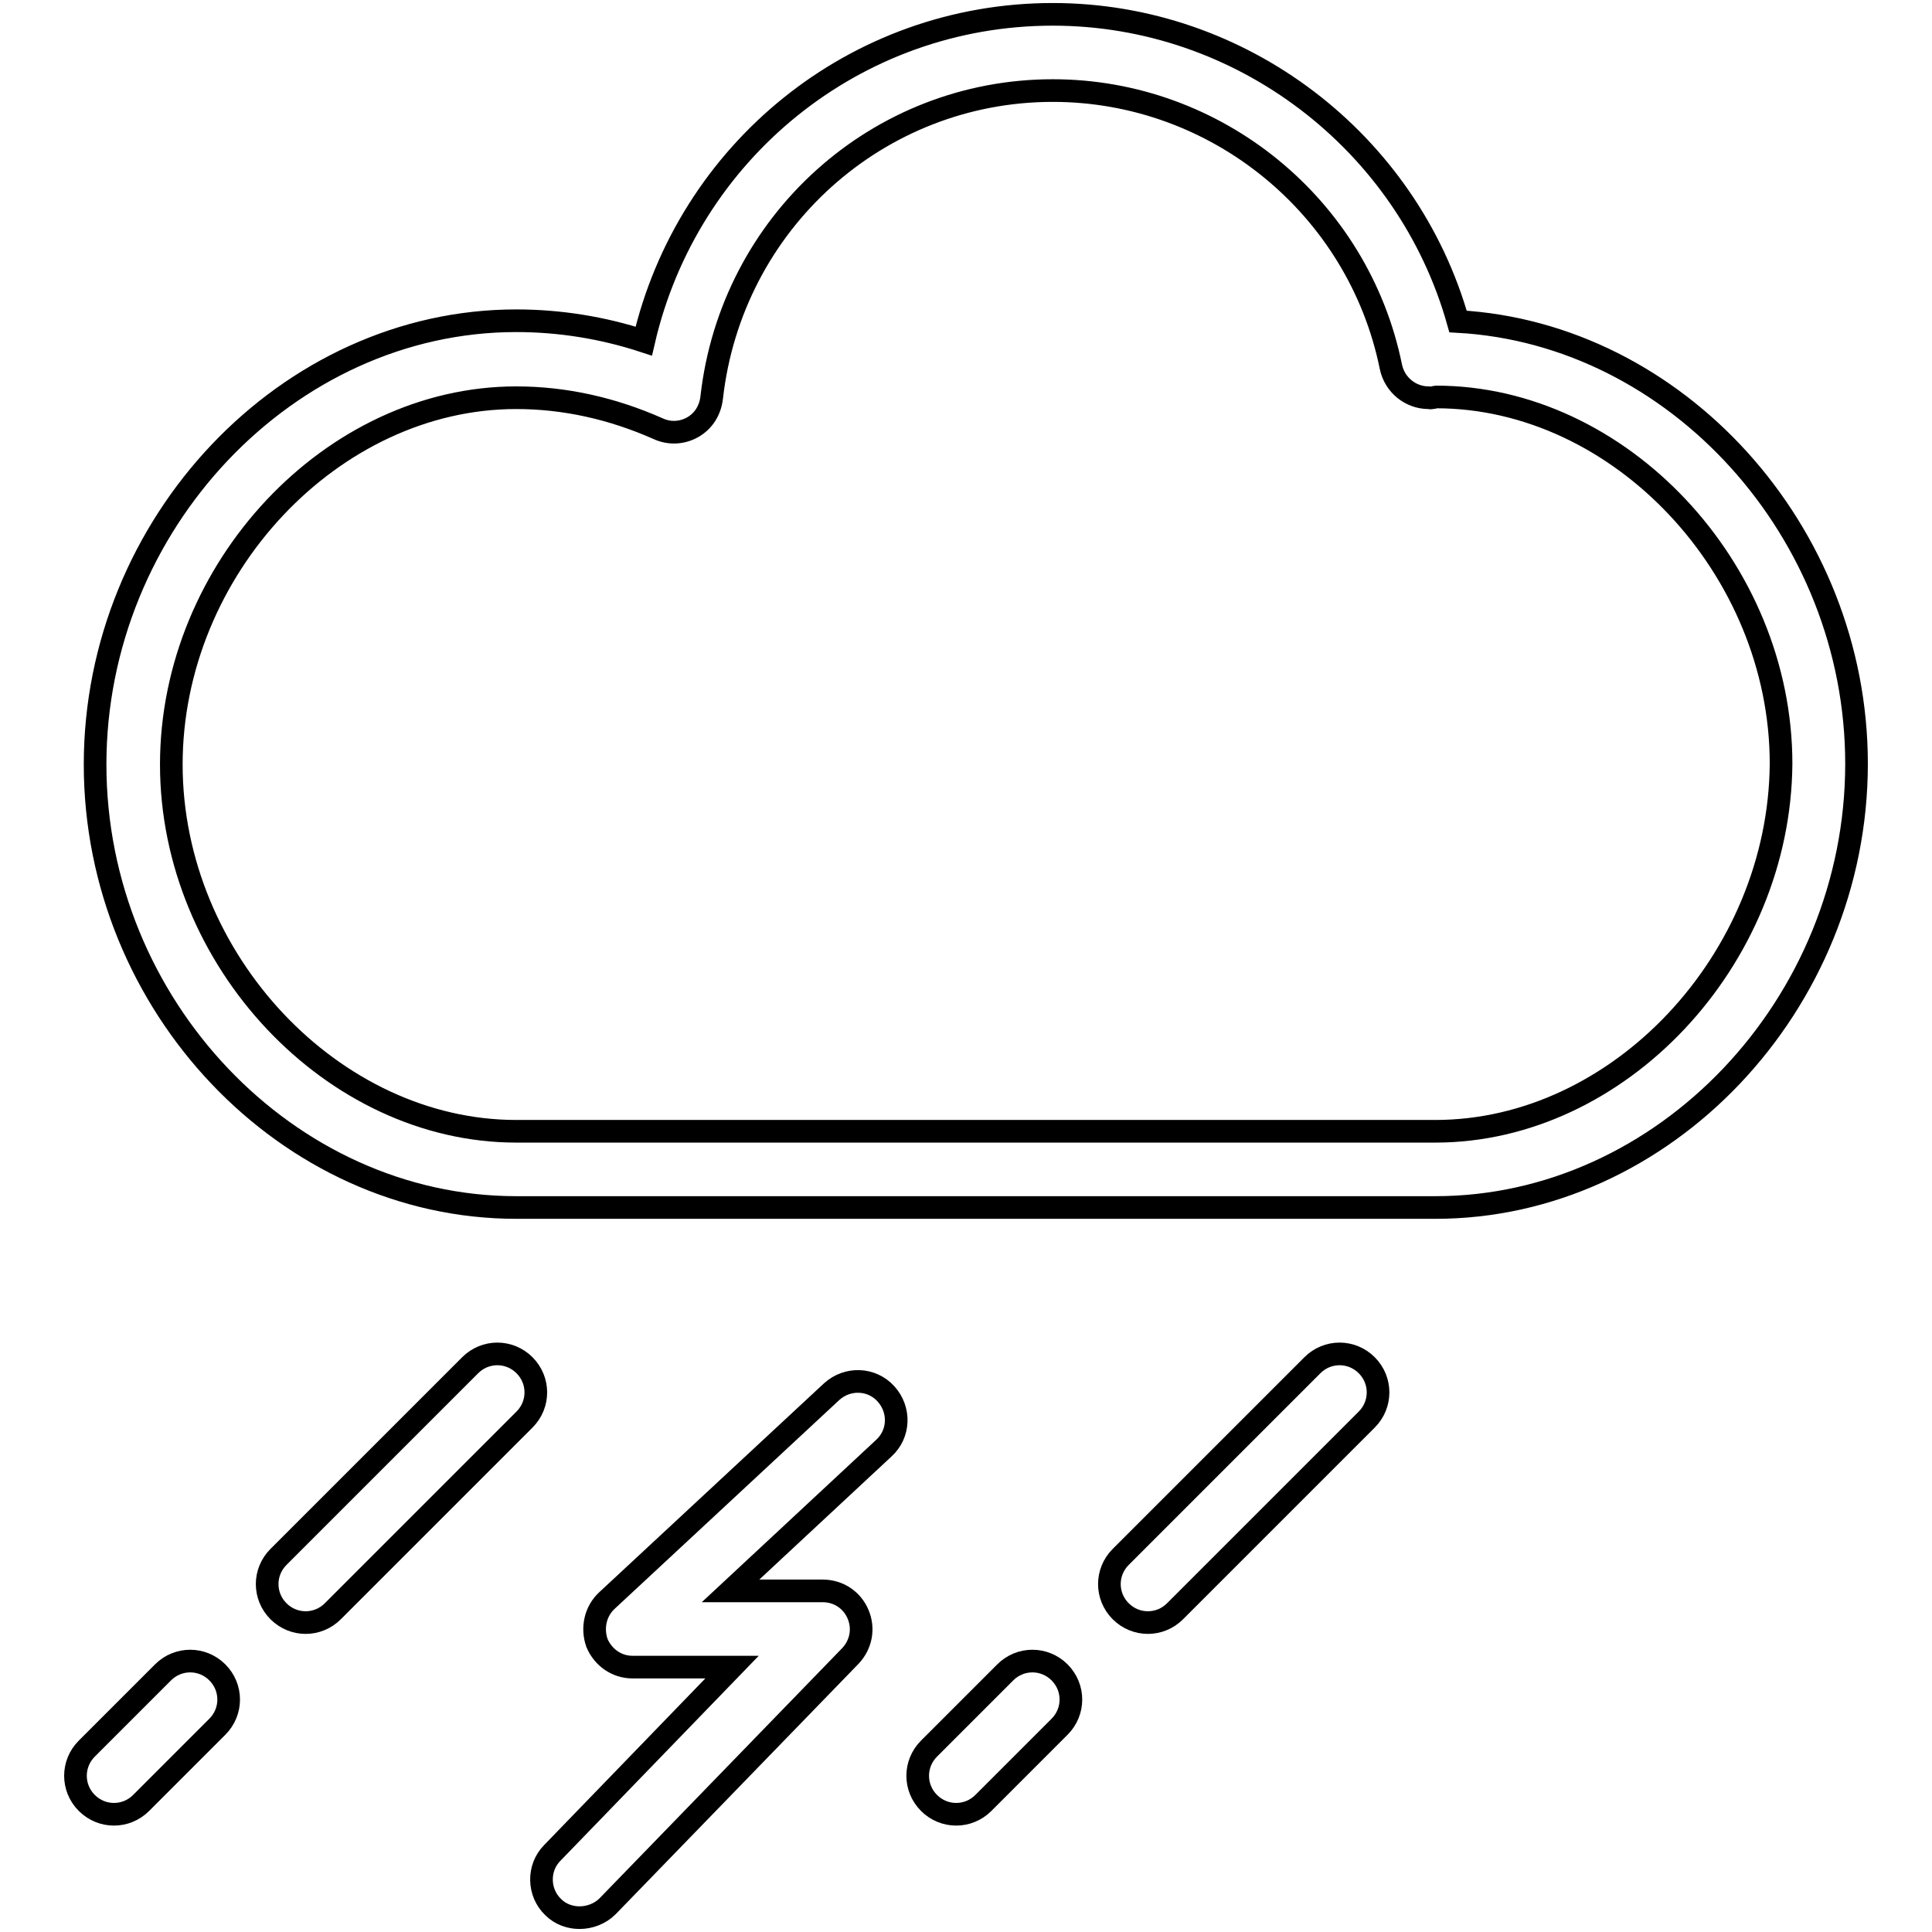 <?xml version="1.0" encoding="utf-8"?>
<!-- Svg Vector Icons : http://www.onlinewebfonts.com/icon -->
<!DOCTYPE svg PUBLIC "-//W3C//DTD SVG 1.1//EN" "http://www.w3.org/Graphics/SVG/1.1/DTD/svg11.dtd">
<svg version="1.1" xmlns="http://www.w3.org/2000/svg" xmlns:xlink="http://www.w3.org/1999/xlink" x="0px" y="0px" viewBox="0 0 256 256" enable-background="new 0 0 256 256" xml:space="preserve">
<g><g><path stroke-width="3" fill-opacity="0" stroke="#000000"  d="M193.2,42.6c-6.7-23.8-28.7-40.7-53.7-40.7c-26.2,0-48.4,18.2-54.2,43.3c-5.5-1.8-11.2-2.7-16.9-2.7c-30.3,0-55.8,26.9-55.8,58.8S38.1,160,68.4,160h121.8c30.3,0,55.8-26.9,55.8-58.8C246,70.4,222.1,44.2,193.2,42.6z M190.2,149.9H68.4c-24.3,0-45.7-22.7-45.7-48.6c0-25.9,21.3-48.6,45.7-48.6c6.4,0,12.7,1.4,18.8,4.1c1.5,0.7,3.2,0.6,4.6-0.2c1.4-0.8,2.3-2.2,2.5-3.9c2.6-23.2,22-40.7,45.2-40.7c21.7,0,40.5,15.4,44.8,36.6c0.5,2.4,2.6,4.1,5,4.1c0.5,0.1,0.8-0.1,1-0.1c24.3,0,45.7,22.7,45.7,48.6C235.8,127.2,214.5,149.9,190.2,149.9z"/><path stroke-width="3" fill-opacity="0" stroke="#000000"  d="M73.3,252.7c1,1,2.3,1.4,3.5,1.4c1.3,0,2.7-0.5,3.7-1.5l32.2-33.2c1.4-1.5,1.8-3.6,1-5.5c-0.8-1.9-2.6-3.1-4.7-3.1H96.8l20.3-18.9c2.1-1.9,2.2-5.1,0.3-7.2c-1.9-2.1-5.1-2.2-7.2-0.3l-29.8,27.7c-1.5,1.4-2,3.6-1.3,5.6c0.8,1.9,2.6,3.2,4.7,3.2H97l-23.8,24.6C71.2,247.5,71.3,250.8,73.3,252.7z"/><path stroke-width="3" fill-opacity="0" stroke="#000000"  d="M155.7,213.5l25.4-25.4c2-2,2-5.2,0-7.2s-5.2-2-7.2,0l-25.4,25.4c-2,2-2,5.2,0,7.2c1,1,2.3,1.5,3.6,1.5C153.4,215,154.7,214.5,155.7,213.5z"/><path stroke-width="3" fill-opacity="0" stroke="#000000"  d="M130.3,238.9l10.1-10.1c2-2,2-5.2,0-7.2c-2-2-5.2-2-7.2,0l-10.1,10.1c-2,2-2,5.2,0,7.2c1,1,2.3,1.5,3.6,1.5C128,240.4,129.3,239.9,130.3,238.9z"/><path stroke-width="3" fill-opacity="0" stroke="#000000"  d="M44.1,213.5l25.4-25.4c2-2,2-5.2,0-7.2c-2-2-5.2-2-7.2,0l-25.4,25.4c-2,2-2,5.2,0,7.2c1,1,2.3,1.5,3.6,1.5C41.8,215,43.1,214.5,44.1,213.5z"/><path stroke-width="3" fill-opacity="0" stroke="#000000"  d="M18.7,238.9l10.1-10.1c2-2,2-5.2,0-7.2c-2-2-5.2-2-7.2,0l-10.1,10.1c-2,2-2,5.2,0,7.2c1,1,2.3,1.5,3.6,1.5C16.4,240.4,17.7,239.9,18.7,238.9z"/></g></g>
</svg>